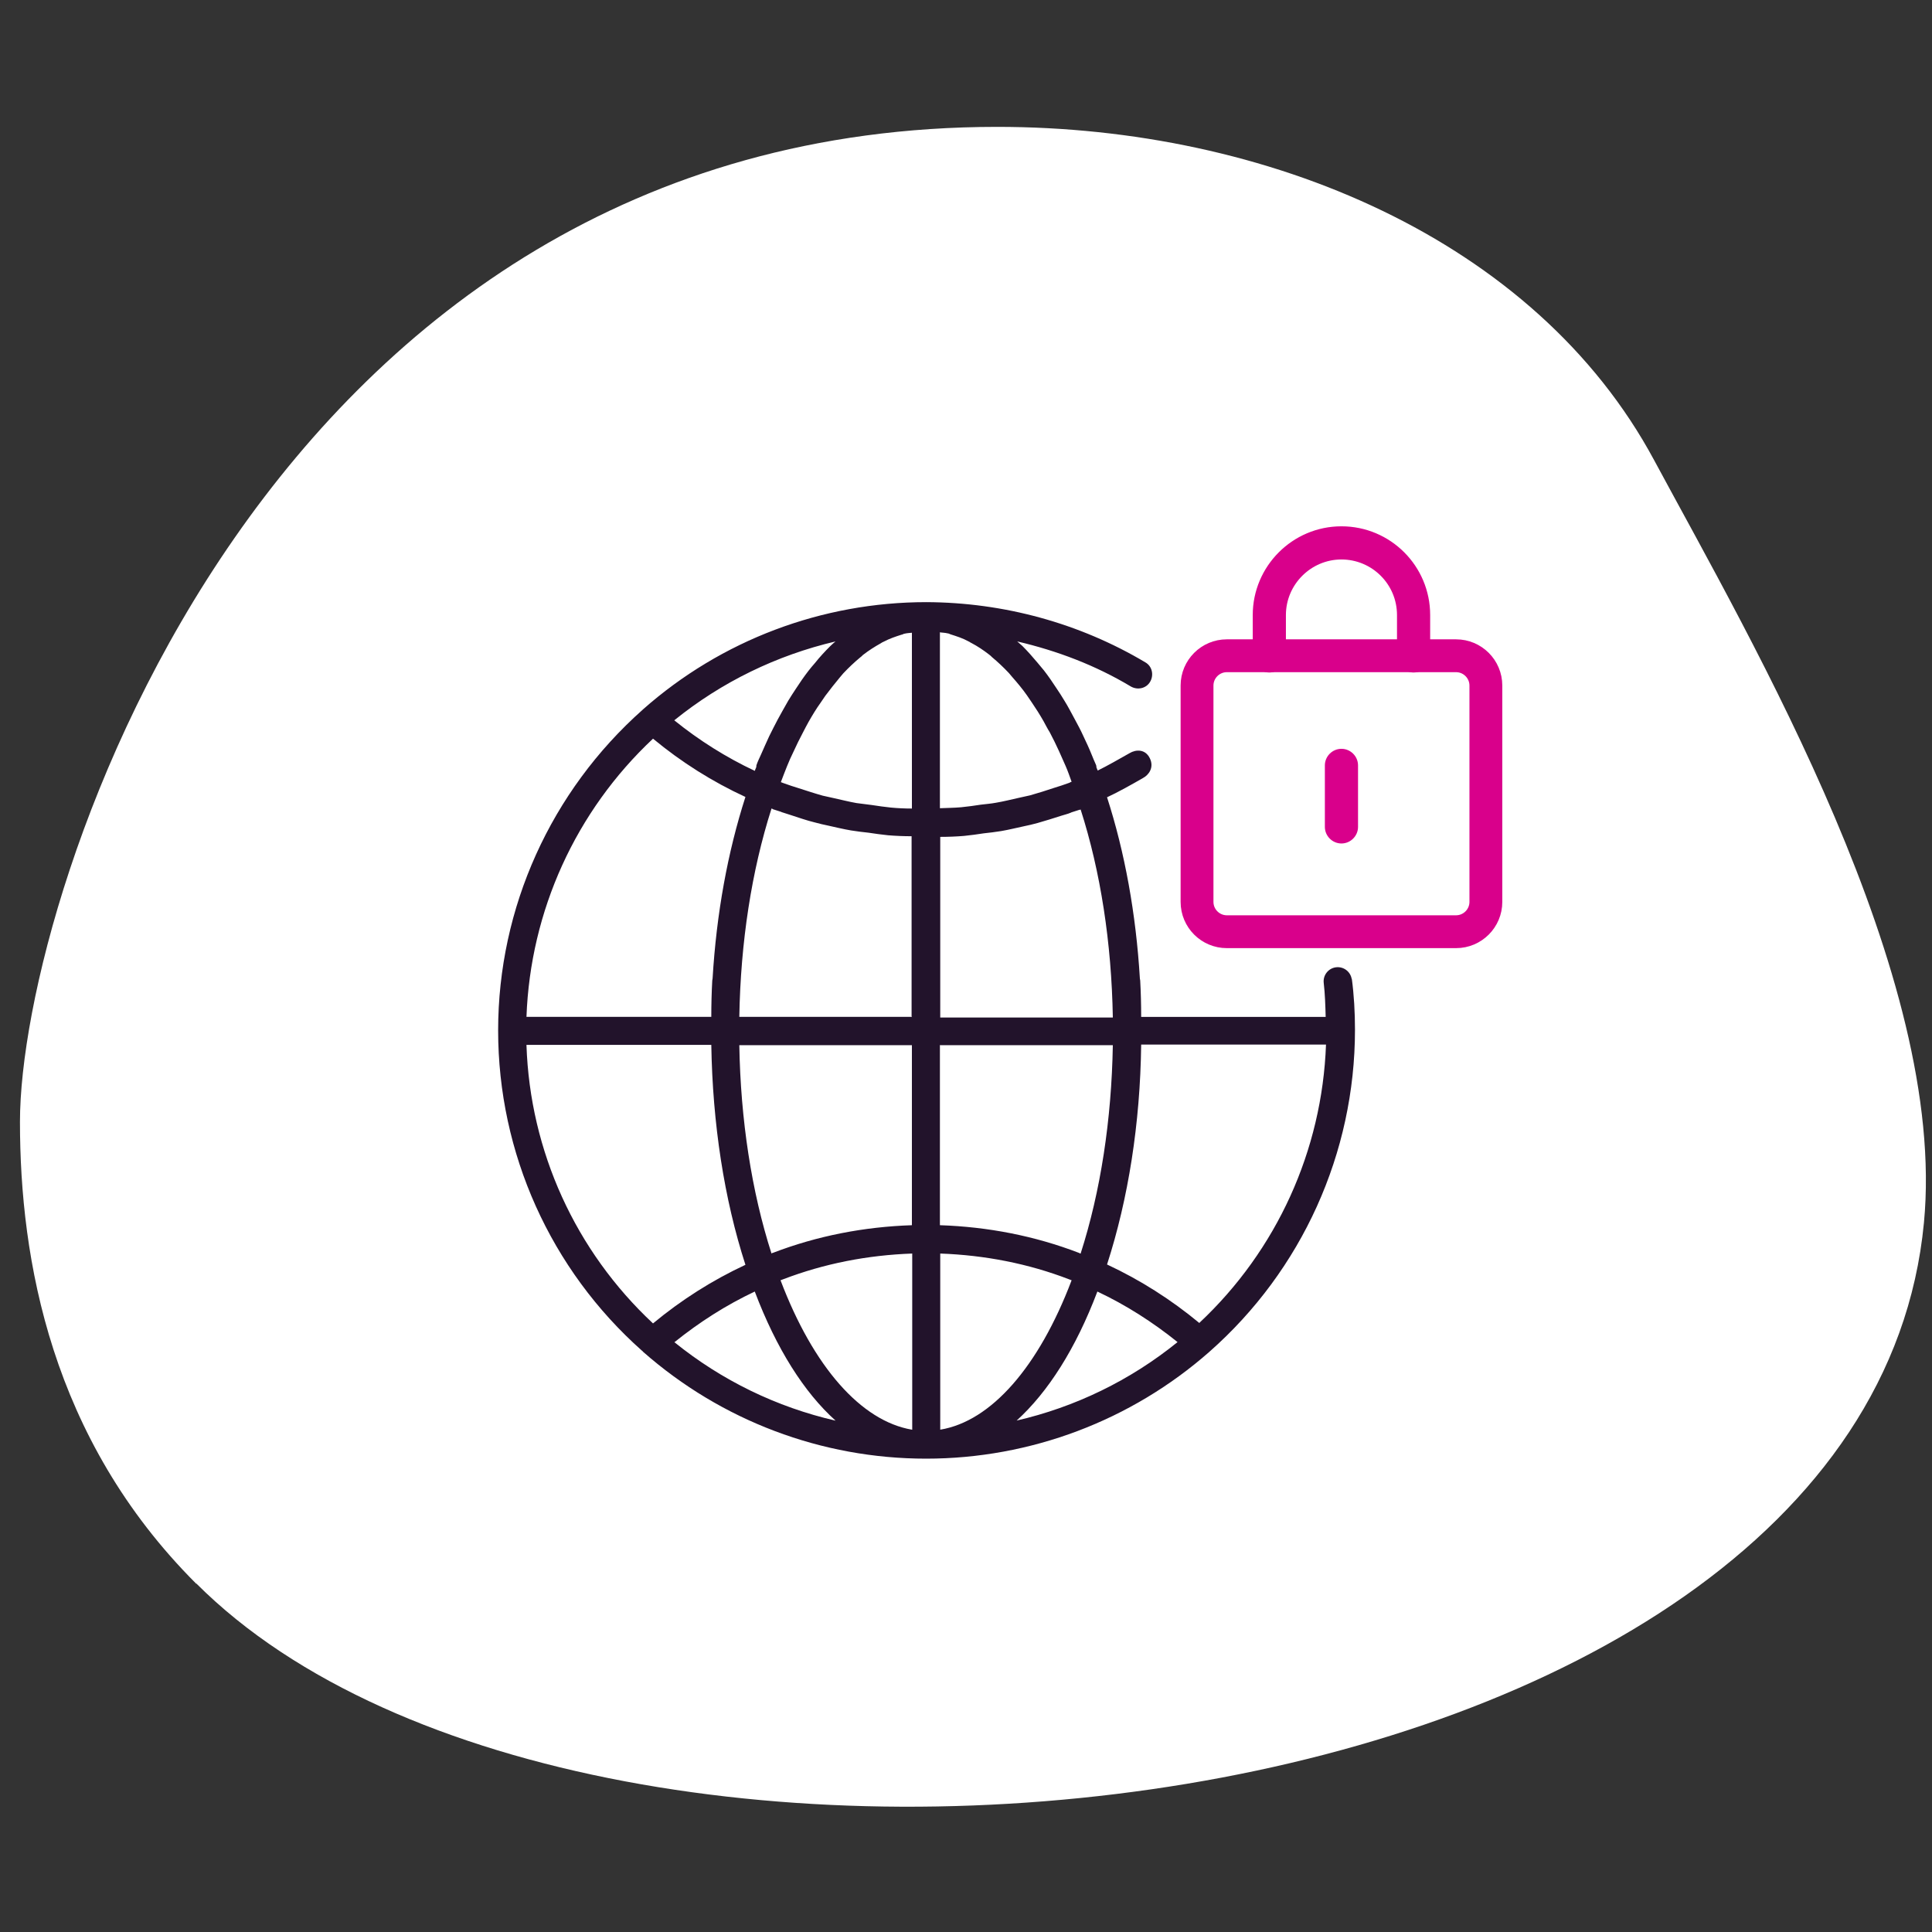 <?xml version="1.0" encoding="UTF-8"?>
<svg xmlns="http://www.w3.org/2000/svg" viewBox="0 0 60 60">
  <rect x="0" y="0" width="60" height="60" fill="#333333" stroke="none"/>
  <defs>
    <style>
      .cls-1 {
        fill: #d9008b;
        stroke: #d9008b;
        stroke-miterlimit: 10;
        stroke-width: .19px;
      }

      .cls-2 {
        fill: #22132b;
      }

      .cls-2, .cls-3 {
        stroke-width: 0px;
      }

      .cls-3 {
        fill: #fff;
      }
    </style>
  </defs>
  <g id="BLOBS_WHITE" data-name="BLOBS WHITE">
    <path class="cls-3" d="m6.09,49.18C1.58,44.67.62,39.11.62,34.84c0-7.15,7.65-30.9,30.35-30.9,8.37,0,16.71,3.49,20.4,10.35,3.07,5.7,9.11,16.01,8.38,23.68-1.83,19.23-41.35,23.51-53.65,11.21h0Z"/>
  </g>
  <g id="ICONS">
    <g>
      <path class="cls-1" d="m45.22,29.35h-7.12c-.74,0-1.34-.6-1.34-1.34v-6.72c0-.74.6-1.34,1.34-1.34h7.12c.74,0,1.34.6,1.34,1.34v6.72c0,.74-.6,1.34-1.34,1.34Zm-7.12-8.57c-.28,0-.51.23-.51.51v6.72c0,.28.23.51.51.51h7.12c.28,0,.51-.23.51-.51v-6.72c0-.28-.23-.51-.51-.51h-7.12Z"/>
      <path class="cls-1" d="m43.9,20.79c-.23,0-.42-.19-.42-.42v-1.27c0-1.01-.82-1.82-1.82-1.82s-1.82.82-1.82,1.82v1.27c0,.23-.19.42-.42.42s-.42-.19-.42-.42v-1.27c0-1.46,1.19-2.66,2.66-2.66s2.66,1.19,2.66,2.66v1.27c0,.23-.19.42-.42.42Z"/>
      <path class="cls-1" d="m41.66,26.1c-.23,0-.42-.19-.42-.42v-1.91c0-.23.19-.42.42-.42s.42.19.42.42v1.91c0,.23-.19.42-.42.42Z"/>
    </g>
    <path class="cls-2" d="m41.98,30.42c-.03-.24-.25-.41-.49-.38-.24.03-.41.25-.38.49.04.34.05.7.06,1.05h-5.73c0-.38-.01-.77-.03-1.13,0-.02-.01-.04-.01-.06-.12-2.01-.47-3.93-1.02-5.63.31-.14.81-.42,1.12-.6.17-.09.35-.32.21-.61s-.43-.28-.63-.16c-.3.17-.72.41-.99.54-.01-.03-.03-.07-.04-.1,0-.02,0-.05-.01-.07-.05-.12-.1-.22-.14-.33-.08-.2-.17-.39-.26-.58-.08-.18-.17-.34-.26-.51-.11-.2-.21-.4-.33-.59-.07-.12-.15-.24-.23-.36-.13-.2-.26-.39-.4-.57-.07-.08-.13-.16-.2-.24-.15-.18-.31-.36-.47-.52-.05-.05-.11-.09-.16-.14,1.24.29,2.43.74,3.53,1.4.21.12.48.06.6-.15.12-.21.06-.48-.15-.6-2.05-1.22-4.4-1.86-6.8-1.87,0,0,0,0,0,0,0,0,0,0,0,0-3.24,0-6.37,1.18-8.8,3.33,0,0,0,0-.01.01,0,0,0,0,0,0,0,0,0,0,0,0-2.85,2.53-4.49,6.15-4.49,9.96s1.63,7.43,4.47,9.95c0,0,0,0,0,0,0,0,0,0,0,0,.01,0,.02.02.03.03,2.43,2.14,5.55,3.32,8.79,3.32,0,0,0,0,0,0,0,0,0,0,0,0,0,0,0,0,0,0,3.24,0,6.37-1.18,8.8-3.32,2.87-2.53,4.52-6.17,4.52-10h0c0-.54-.03-1.08-.1-1.6Zm-16.02-10.51c-.06.05-.12.1-.18.16-.16.16-.32.33-.47.52-.07.08-.13.15-.2.24-.14.18-.27.37-.4.57-.08.12-.15.23-.23.36-.11.19-.22.39-.33.59-.09.17-.17.33-.26.51-.09.19-.17.38-.26.58-.05.11-.1.21-.14.33,0,.02,0,.05-.01.07-.01.03-.03.06-.04.1-.89-.42-1.72-.94-2.5-1.57,1.47-1.19,3.18-2.02,5.01-2.45Zm-5.68,3.03c.88.73,1.85,1.34,2.87,1.81-.55,1.71-.9,3.62-1.02,5.64,0,.02-.01.04-.01.06-.02.36-.03.75-.03,1.13h-5.74c.12-3.29,1.53-6.39,3.93-8.64Zm-3.93,9.51h5.74c.04,2.45.4,4.79,1.06,6.83-1.03.48-1.99,1.09-2.87,1.82-2.41-2.25-3.82-5.35-3.93-8.64Zm4.6,9.23c.77-.62,1.6-1.15,2.49-1.57.67,1.77,1.53,3.13,2.51,4.01-1.83-.42-3.54-1.25-5.01-2.44Zm7.37,2.72c-1.58-.27-3.06-1.95-4.08-4.64.03-.01.05-.02.08-.03,1.28-.49,2.62-.75,4.01-.8v5.47Zm0-6.35c-1.49.05-2.94.33-4.32.86-.02,0-.03.01-.04.02-.62-1.93-.96-4.15-1-6.47h5.36v5.6Zm0-6.47h-5.36c.04-2.32.38-4.53,1-6.47.02,0,.03.01.04.02.08.03.17.05.25.08,0,0,.01,0,.02.01.09.03.19.06.28.09.25.08.5.17.75.23.14.04.28.07.42.1.23.05.47.11.71.15.18.03.36.05.54.07.2.03.41.06.61.08.24.02.49.03.73.03v5.59Zm0-6.47c-.22,0-.44-.01-.65-.03-.2-.02-.4-.05-.6-.08-.16-.02-.32-.04-.47-.06-.23-.04-.46-.1-.69-.15-.12-.03-.24-.05-.36-.08-.25-.07-.49-.15-.74-.23-.16-.05-.32-.1-.48-.16-.03-.01-.05-.02-.08-.03.06-.17.13-.33.19-.49.06-.15.13-.31.2-.45.09-.2.19-.4.29-.59.06-.12.12-.23.18-.34.12-.21.24-.41.37-.59.05-.07.1-.15.15-.22.15-.2.3-.39.45-.57.04-.04.07-.09.11-.13.17-.18.34-.34.52-.49.03-.02.06-.05.09-.08.18-.14.37-.26.55-.36.03-.02.06-.04.09-.05.19-.1.37-.16.56-.22.03,0,.06-.03.09-.03.08-.02.15-.02.23-.03v5.47Zm.88-5.47c.08.01.15.01.23.03.03,0,.06.02.09.03.19.06.38.12.56.22.03.01.06.04.09.05.19.1.37.22.55.36.03.02.06.05.09.08.18.15.35.31.52.49.04.04.07.09.11.13.15.17.31.36.45.56.05.07.1.15.15.22.13.19.25.38.37.59.06.11.12.23.19.34.1.19.2.39.29.59.07.15.13.3.2.45.07.16.13.33.19.5-.02,0-.05.02-.07.03-.16.06-.32.11-.48.16-.24.08-.49.16-.74.23-.12.03-.24.05-.36.08-.23.05-.46.11-.7.15-.16.03-.31.04-.47.06-.2.03-.4.06-.61.08-.22.02-.44.02-.66.03v-5.47Zm0,6.35c.25,0,.5-.01.74-.03.21-.02.41-.05.61-.08.18-.02.36-.04.54-.07.24-.04.47-.1.71-.15.14-.03.28-.06.42-.1.25-.07.5-.15.75-.23.09-.03.19-.05.28-.09,0,0,.01,0,.02-.01.08-.03.17-.05.25-.08.01,0,.02,0,.04-.01.62,1.93.96,4.14,1,6.46h-5.36v-5.59Zm0,6.47h5.36c-.04,2.32-.38,4.54-1,6.47-.02,0-.03-.01-.05-.02-1.38-.53-2.83-.81-4.32-.86v-5.6Zm0,11.94v-5.47c1.38.05,2.73.31,4,.8.03.01.05.02.08.03-1.02,2.69-2.5,4.38-4.08,4.64Zm2.37-.28c.98-.89,1.84-2.24,2.51-4.01.89.42,1.72.95,2.49,1.57-1.47,1.19-3.18,2.02-5.01,2.44Zm5.68-3.03c-.88-.73-1.84-1.34-2.87-1.82.66-2.04,1.03-4.38,1.06-6.83h5.74c-.12,3.29-1.53,6.39-3.93,8.64Z"/>
  </g>
</svg>